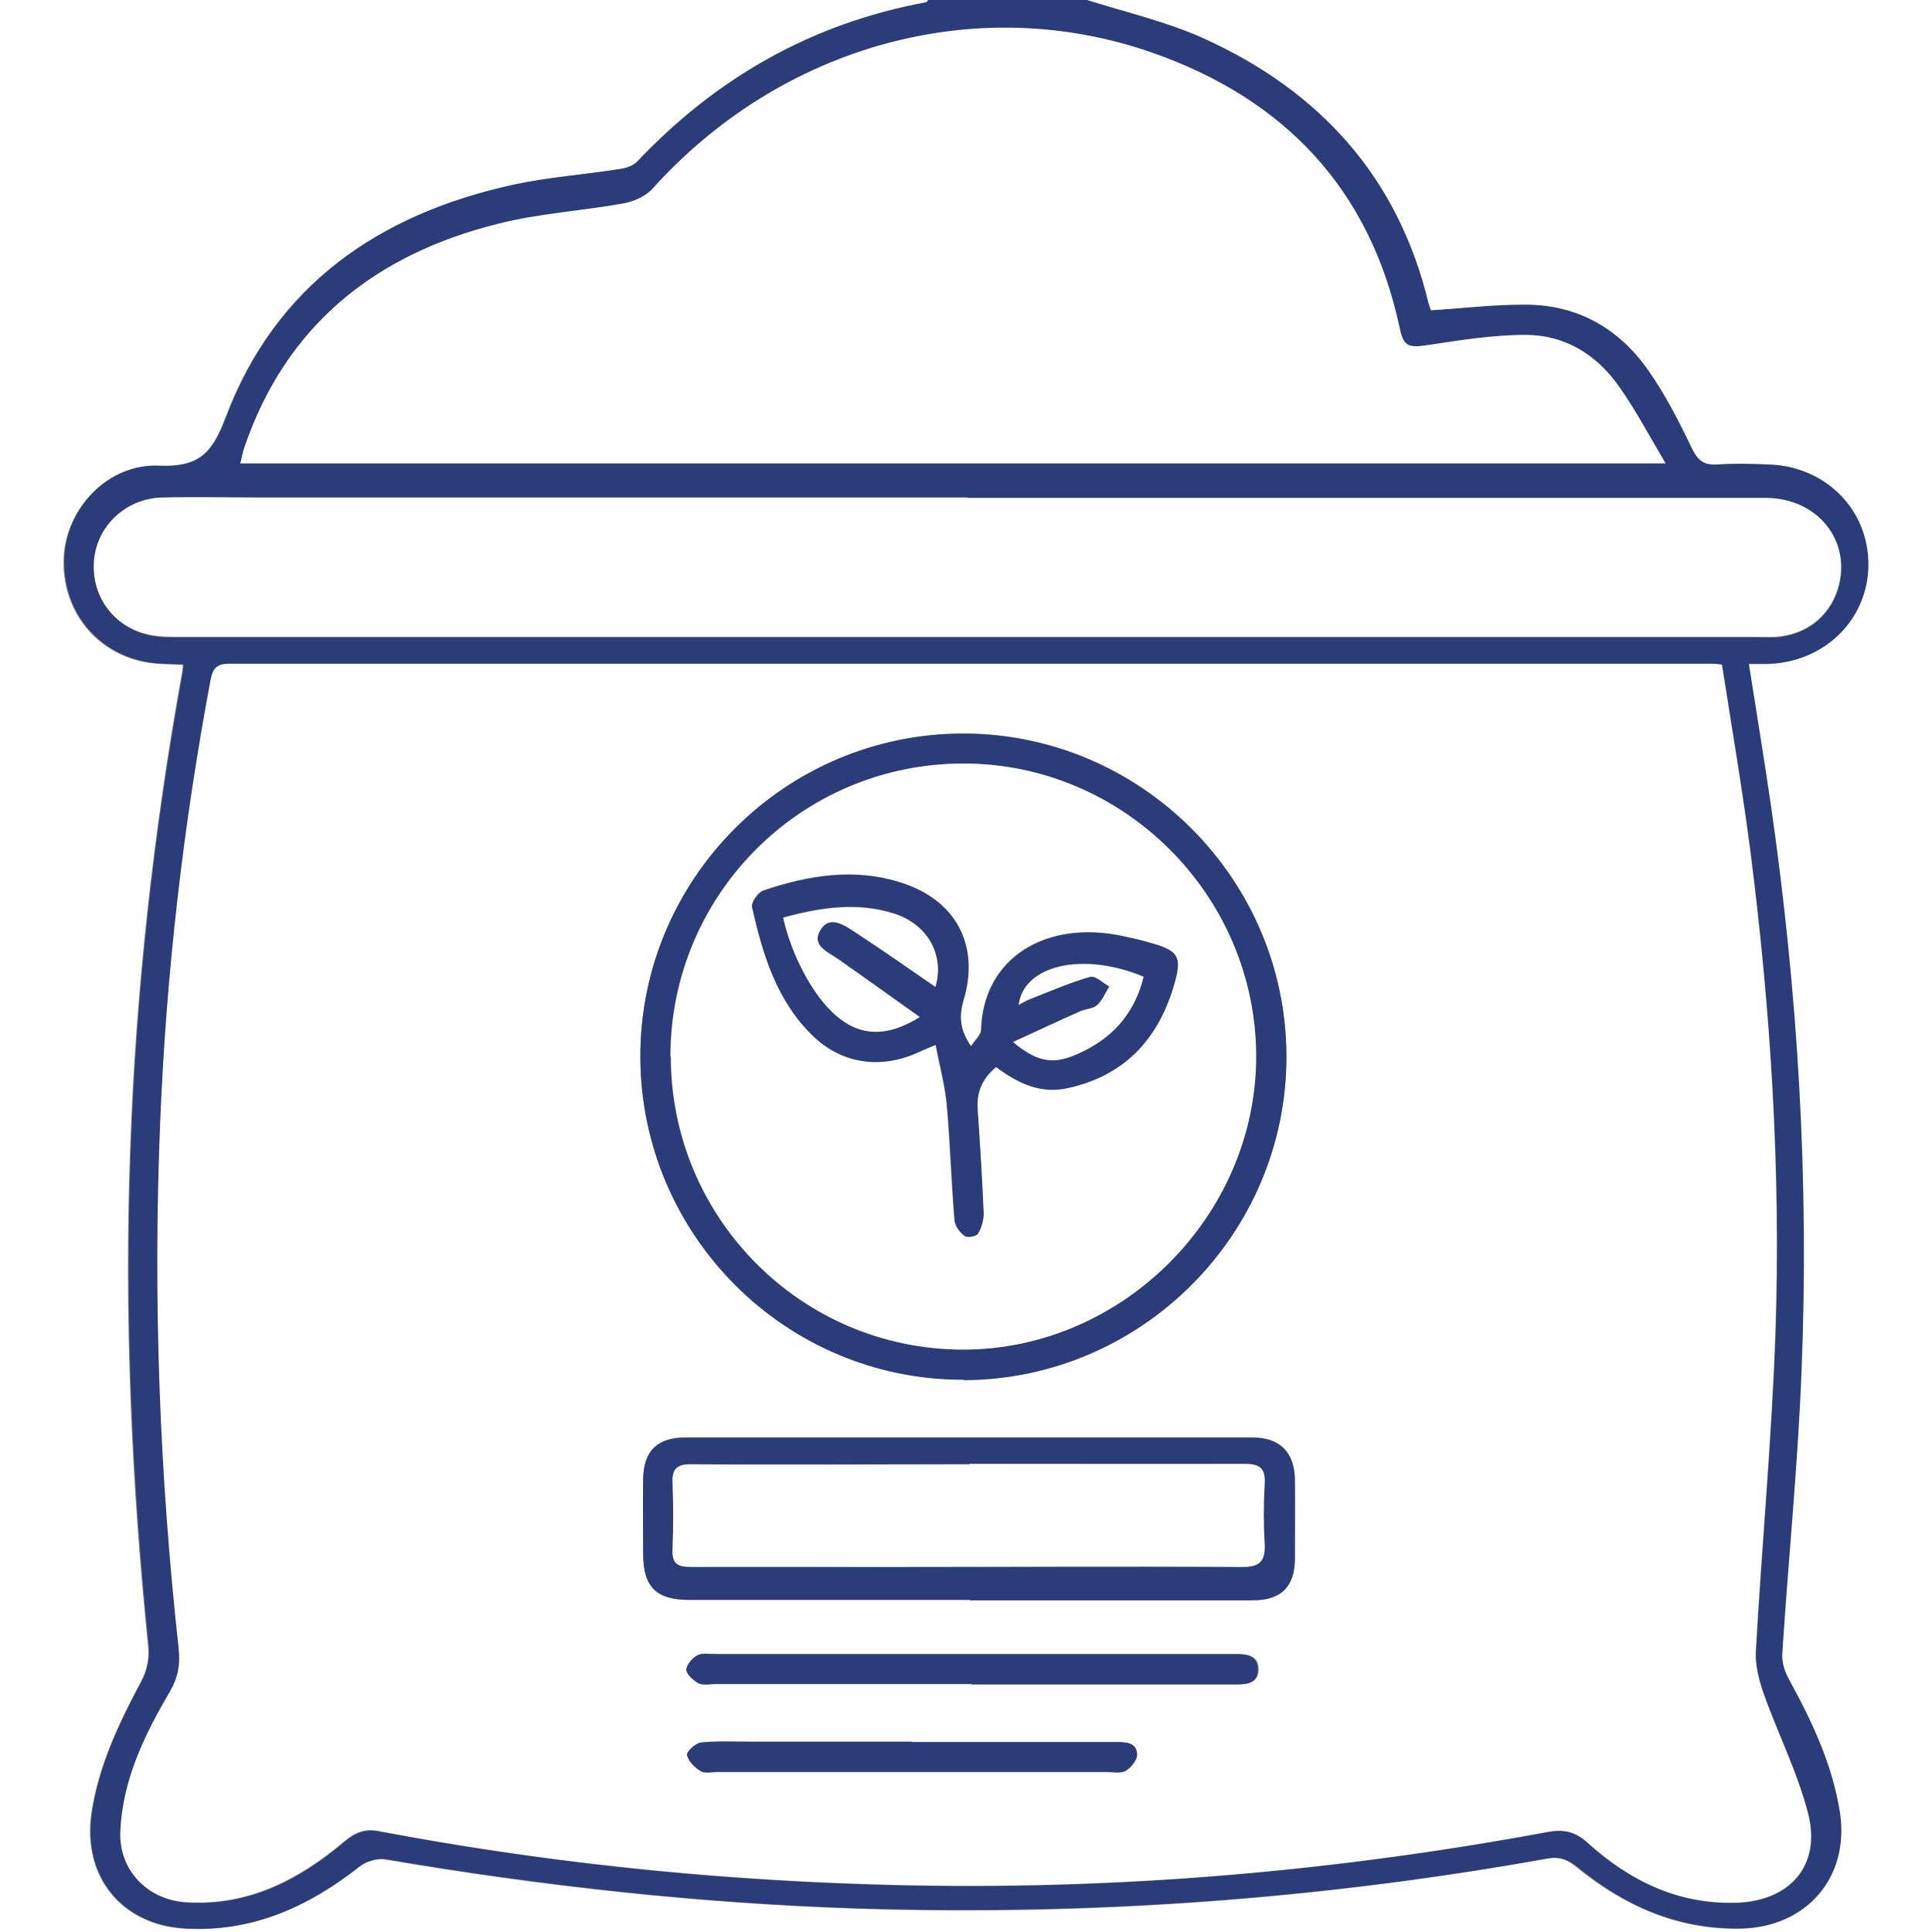 <svg xmlns="http://www.w3.org/2000/svg" id="Layer_1" data-name="Layer 1" viewBox="0 0 48 48"><rect x="0" y="0" width="48" height="48" fill="#808080" stroke="none"/><defs><style>      .cls-1 {        fill: #fff;      }      .cls-2 {        fill: #2b3c7b;      }    </style></defs><path class="cls-1" d="m27,0h21v48H0C0,32,0,16,0,0,7.69,0,15.37,0,23.06,0c-.02.02-.04.06-.07.06-2.83.52-5.2,1.88-7.17,3.96-.1.11-.29.17-.45.19-.88.14-1.77.2-2.64.39-3.33.73-5.89,2.49-7.13,5.77-.33.88-.66,1.26-1.66,1.21-1.27-.06-2.3,1.05-2.36,2.27-.06,1.3.79,2.39,2.07,2.61.29.05.59.04.89.06,0,.08-.01.14-.02.2-.71,3.92-1.15,7.88-1.29,11.86-.15,4.13.03,8.25.45,12.35.03.27-.04.59-.17.83-.55,1.04-1.06,2.09-1.24,3.27-.24,1.59.75,2.81,2.34,2.89,1.65.09,3.04-.55,4.31-1.54.17-.13.45-.21.65-.18,3.87.66,7.76,1.09,11.69,1.22,5.76.19,11.49-.22,17.17-1.24.32-.06.52.03.75.22,1.17.95,2.48,1.54,4.03,1.52,1.66-.02,2.74-1.27,2.48-2.9-.19-1.19-.7-2.26-1.27-3.3-.1-.18-.17-.41-.16-.61.15-2.35.39-4.7.48-7.06.18-4.69-.09-9.37-.76-14.02-.17-1.17-.36-2.33-.55-3.53.17,0,.31,0,.45,0,1.41-.03,2.5-1.08,2.52-2.43.02-1.39-1.06-2.48-2.48-2.52-.42-.01-.84-.02-1.27,0-.32.02-.48-.09-.63-.39-.32-.67-.67-1.35-1.09-1.95-.72-1.03-1.74-1.61-3.01-1.63-.79,0-1.58.09-2.39.14-.01-.04-.04-.11-.06-.18-.76-3.12-2.7-5.27-5.57-6.57C28.99.54,27.98.31,27,0Z"></path><path class="cls-2" d="m27,0c.98.31,1.99.54,2.92.96,2.88,1.31,4.82,3.45,5.57,6.57.02.07.05.14.06.18.81-.05,1.6-.15,2.39-.14,1.27.01,2.29.6,3.01,1.63.43.61.77,1.28,1.09,1.95.15.3.3.41.63.39.42-.03.84-.02,1.27,0,1.42.04,2.5,1.13,2.48,2.52-.02,1.35-1.11,2.41-2.52,2.43-.14,0-.28,0-.45,0,.19,1.2.38,2.37.55,3.53.67,4.65.95,9.32.76,14.02-.09,2.35-.33,4.7-.48,7.06-.01.2.06.43.16.61.57,1.04,1.08,2.11,1.27,3.3.26,1.63-.83,2.88-2.48,2.9-1.55.02-2.86-.56-4.03-1.52-.23-.19-.43-.27-.75-.22-5.68,1.02-11.4,1.42-17.17,1.24-3.92-.13-7.82-.56-11.69-1.22-.21-.04-.49.05-.65.18-1.27,1-2.65,1.63-4.31,1.54-1.6-.08-2.59-1.3-2.34-2.89.18-1.18.68-2.23,1.24-3.27.13-.24.19-.56.17-.83-.42-4.11-.6-8.22-.45-12.35.14-3.99.58-7.94,1.29-11.86.01-.06.01-.12.02-.2-.31-.02-.61-.01-.89-.06-1.28-.22-2.13-1.31-2.07-2.61.06-1.22,1.09-2.33,2.36-2.27,1,.04,1.33-.33,1.66-1.21,1.24-3.28,3.8-5.04,7.13-5.77.87-.19,1.76-.25,2.64-.39.16-.02.34-.08.45-.19C17.8,1.94,20.16.59,23,.06c.03,0,.04-.04.07-.06,1.31,0,2.63,0,3.94,0Zm15.78,16.52c-.16,0-.22-.02-.28-.02-12.26,0-24.52,0-36.79,0-.32,0-.41.11-.47.41-.68,3.63-1.1,7.28-1.25,10.97-.18,4.38-.01,8.74.46,13.1.04.4-.01.71-.22,1.06-.63,1.07-1.17,2.18-1.23,3.45-.05.98.67,1.73,1.65,1.78,1.54.09,2.79-.56,3.91-1.51.26-.22.5-.32.85-.26,4.01.76,8.06,1.19,12.14,1.32,5.69.19,11.32-.27,16.92-1.3.39-.07.66-.01.97.26,1.04.94,2.23,1.53,3.68,1.5,1.34-.03,2.14-.92,1.81-2.21-.26-1.02-.74-1.97-1.1-2.97-.12-.34-.22-.72-.2-1.07.15-2.67.4-5.33.49-7.99.13-3.99-.13-7.96-.63-11.92-.2-1.53-.46-3.05-.7-4.59Zm-1.4-5c-.41-.69-.74-1.32-1.15-1.9-.56-.79-1.36-1.28-2.33-1.29-.8,0-1.61.13-2.41.25-.51.07-.62.04-.72-.44-.73-3.44-2.86-5.67-6.11-6.81-4.39-1.55-9.25-.19-12.45,3.37-.17.18-.45.32-.7.36-1.04.19-2.11.26-3.14.51-3.05.76-5.26,2.51-6.3,5.56-.04.12-.07.25-.1.39h35.41Zm-17.33.86c-5.84,0-11.68,0-17.53,0-.83,0-1.66-.01-2.48,0-.88.02-1.61.68-1.69,1.52-.09.91.48,1.7,1.38,1.89.24.05.5.05.74.05,13.04,0,26.09,0,39.13,0,.17,0,.34,0,.52,0,.75-.06,1.32-.5,1.54-1.17.38-1.18-.48-2.28-1.79-2.28-6.61,0-13.22,0-19.82,0Z"></path><path class="cls-1" d="m42.78,16.52c.24,1.54.5,3.06.7,4.59.51,3.96.76,7.93.63,11.92-.09,2.67-.34,5.33-.49,7.99-.02.35.08.73.2,1.07.35.99.84,1.95,1.1,2.97.33,1.3-.47,2.18-1.81,2.21-1.45.04-2.64-.56-3.68-1.5-.3-.27-.58-.33-.97-.26-5.59,1.04-11.23,1.49-16.92,1.3-4.08-.13-8.13-.56-12.14-1.32-.34-.07-.59.04-.85.26-1.13.95-2.38,1.6-3.91,1.51-.98-.06-1.7-.8-1.65-1.78.06-1.27.6-2.38,1.23-3.45.2-.35.26-.66.22-1.06-.48-4.35-.64-8.72-.46-13.1.15-3.69.57-7.34,1.25-10.97.06-.3.15-.41.47-.41,12.26,0,24.52,0,36.79,0,.06,0,.12,0,.28.02Zm-18.84,17.76c4.41-.01,8.02-3.63,8.02-8.03,0-4.41-3.61-8.02-8.02-8.03-4.43,0-8.04,3.62-8.03,8.05.02,4.42,3.62,8.02,8.03,8Zm.16,5.47c2.34,0,4.68,0,7.03,0,.7,0,1.04-.34,1.04-1.03,0-.66,0-1.31,0-1.97-.01-.68-.38-1.04-1.05-1.04-4.7,0-9.4,0-14.1,0-.69,0-1.03.34-1.04,1.03-.01.62,0,1.25,0,1.87,0,.81.33,1.13,1.14,1.13,2.33,0,4.65,0,6.98,0Zm.05,2.09c.2,0,.41,0,.61,0,2,0,4,0,5.99,0,.27,0,.53-.04.52-.38,0-.31-.24-.36-.5-.37-.08,0-.16,0-.23,0-4.25,0-8.49,0-12.74,0-.16,0-.33-.03-.46.03-.13.07-.27.24-.27.36,0,.12.17.27.3.33.11.06.27.02.42.02,2.12,0,4.25,0,6.37,0Zm-1.48,1.44c-1.34,0-2.68,0-4.03,0-.41,0-.81-.02-1.22.02-.14.01-.37.23-.35.31.03.15.19.31.34.4.1.06.27.02.41.02,3.23,0,6.46,0,9.69,0,.16,0,.34.04.46-.03.13-.08.28-.27.28-.4,0-.32-.29-.31-.53-.31-1.69,0-3.37,0-5.06,0Z"></path><path class="cls-1" d="m41.38,11.51H5.97c.04-.14.06-.27.1-.39,1.04-3.05,3.26-4.8,6.3-5.56,1.02-.26,2.09-.32,3.14-.51.25-.05.54-.18.7-.36C19.41,1.13,24.27-.23,28.66,1.32c3.25,1.15,5.37,3.37,6.11,6.81.1.48.21.52.72.44.8-.12,1.6-.25,2.41-.25.98,0,1.77.49,2.33,1.29.41.58.74,1.21,1.15,1.9Z"></path><path class="cls-1" d="m24.04,12.37c6.61,0,13.22,0,19.82,0,1.32,0,2.17,1.1,1.79,2.28-.22.68-.79,1.12-1.54,1.17-.17.01-.34,0-.52,0-13.04,0-26.09,0-39.13,0-.25,0-.5,0-.74-.05-.9-.18-1.48-.98-1.38-1.89.09-.84.81-1.5,1.69-1.52.83-.02,1.66,0,2.48,0,5.84,0,11.68,0,17.53,0Z"></path><path class="cls-2" d="m23.94,34.28c-4.41.01-8.01-3.58-8.03-8-.02-4.44,3.6-8.06,8.03-8.05,4.41,0,8.02,3.62,8.02,8.03,0,4.41-3.61,8.02-8.02,8.03Zm-7.28-8.03c0,4.01,3.26,7.27,7.26,7.28,3.96,0,7.29-3.33,7.28-7.29,0-4-3.3-7.28-7.29-7.27-4.02.01-7.26,3.27-7.26,7.28Z"></path><path class="cls-2" d="m24.1,39.75c-2.33,0-4.65,0-6.98,0-.81,0-1.14-.32-1.14-1.13,0-.62-.01-1.25,0-1.87.01-.7.35-1.03,1.04-1.03,4.7,0,9.4,0,14.1,0,.67,0,1.04.36,1.05,1.04.01.66,0,1.31,0,1.97,0,.69-.34,1.03-1.04,1.03-2.34,0-4.68,0-7.03,0Zm-.01-3.37c-2.3,0-4.59,0-6.89,0-.37,0-.5.1-.49.47.03.55.02,1.09,0,1.64-.02.36.12.45.46.44,1.64-.02,3.28,0,4.92,0,2.92,0,5.84,0,8.76,0,.43,0,.59-.13.57-.56-.03-.5-.03-1,0-1.5.02-.39-.11-.5-.5-.5-2.28.02-4.56,0-6.84,0Z"></path><path class="cls-2" d="m24.14,41.84c-2.12,0-4.25,0-6.37,0-.14,0-.3.04-.42-.02-.13-.07-.29-.22-.3-.33,0-.12.14-.29.27-.36.12-.07.3-.03.46-.03,4.25,0,8.49,0,12.74,0,.08,0,.16,0,.23,0,.26,0,.49.06.5.37,0,.34-.24.38-.52.38-2,0-4,0-5.99,0-.2,0-.41,0-.61,0Z"></path><path class="cls-2" d="m22.66,43.28c1.69,0,3.37,0,5.06,0,.24,0,.52,0,.53.31,0,.14-.15.32-.28.4-.12.07-.3.03-.46.03-3.23,0-6.46,0-9.69,0-.14,0-.31.04-.41-.02-.15-.09-.31-.25-.34-.4-.02-.08.22-.3.35-.31.4-.04.81-.02,1.22-.02,1.34,0,2.68,0,4.03,0Z"></path><path class="cls-1" d="m16.66,26.25c0-4.02,3.24-7.27,7.26-7.28,3.99-.01,7.28,3.27,7.29,7.27,0,3.96-3.32,7.29-7.28,7.29-4.01,0-7.26-3.26-7.26-7.28Zm8.09.26c.55.4,1.1.67,1.79.51,1.37-.31,2.2-1.19,2.6-2.49.24-.8.15-.92-.67-1.14-.2-.05-.39-.09-.59-.14-1.87-.4-3.45.52-3.51,2.33,0,.13-.16.26-.25.41-.28-.4-.31-.74-.19-1.15.41-1.35-.19-2.48-1.53-2.91-1.17-.38-2.32-.19-3.44.19-.13.04-.3.29-.28.41.26,1.16.6,2.3,1.48,3.17.71.7,1.67.86,2.59.46.14-.06.27-.12.49-.21.1.54.23,1.02.28,1.51.08.95.11,1.9.19,2.85.01.14.13.3.25.39.06.05.29,0,.33-.06.09-.15.15-.34.14-.51-.03-.86-.08-1.72-.15-2.57-.03-.43.1-.76.46-1.06Z"></path><path class="cls-1" d="m24.08,36.37c2.28,0,4.56,0,6.84,0,.39,0,.52.11.5.5-.03.5-.03,1,0,1.5.02.43-.14.57-.57.56-2.92-.02-5.84,0-8.76,0-1.64,0-3.28,0-4.92,0-.34,0-.48-.09-.46-.44.02-.55.02-1.09,0-1.64-.02-.37.12-.48.49-.47,2.3.02,4.59,0,6.89,0Z"></path><path class="cls-2" d="m24.75,26.51c-.36.3-.49.64-.46,1.06.06.86.11,1.71.15,2.57,0,.17-.05.36-.14.51-.04.07-.27.11-.33.06-.12-.09-.24-.25-.25-.39-.08-.95-.1-1.9-.19-2.85-.04-.49-.17-.97-.28-1.51-.22.09-.36.15-.49.21-.92.4-1.88.25-2.59-.46-.88-.87-1.22-2.01-1.48-3.17-.03-.11.15-.36.28-.41,1.13-.38,2.28-.57,3.44-.19,1.34.43,1.94,1.55,1.53,2.91-.12.41-.09.75.19,1.15.1-.15.25-.28.25-.41.05-1.81,1.64-2.73,3.51-2.33.2.04.4.08.59.14.82.22.91.34.67,1.14-.4,1.3-1.22,2.18-2.6,2.49-.69.16-1.25-.11-1.79-.51Zm-5.29-3.71c.2.9.69,1.83,1.21,2.33.62.61,1.31.67,2.18.13-.7-.49-1.35-.96-2-1.42-.26-.18-.69-.33-.48-.72.23-.42.62-.14.89.04.67.44,1.33.9,1.98,1.35.22-.77-.18-1.55-1.03-1.82-.91-.29-1.82-.16-2.75.1Zm5.85,2.16c.12-.06.18-.1.25-.13.51-.2,1.01-.42,1.53-.57.12-.04.32.15.48.24-.1.16-.17.34-.3.46-.11.1-.29.09-.43.16-.54.24-1.08.49-1.66.76.58.48.97.56,1.52.33.89-.37,1.48-1,1.72-1.95-1.54-.64-2.98-.27-3.1.69Z"></path><path class="cls-1" d="m19.46,22.8c.93-.25,1.84-.39,2.75-.1.85.27,1.26,1.04,1.03,1.82-.65-.45-1.31-.91-1.98-1.35-.28-.18-.66-.46-.89-.04-.21.38.22.53.48.72.66.46,1.31.93,2,1.42-.87.54-1.56.47-2.18-.13-.52-.5-1.01-1.44-1.21-2.33Z"></path><path class="cls-1" d="m25.31,24.96c.12-.96,1.56-1.33,3.1-.69-.23.95-.82,1.58-1.72,1.95-.55.23-.95.15-1.52-.33.59-.27,1.12-.52,1.66-.76.14-.06.33-.06.43-.16.13-.12.2-.3.3-.46-.16-.09-.35-.28-.48-.24-.52.15-1.02.37-1.53.57-.07.03-.14.07-.25.13Z"></path></svg>